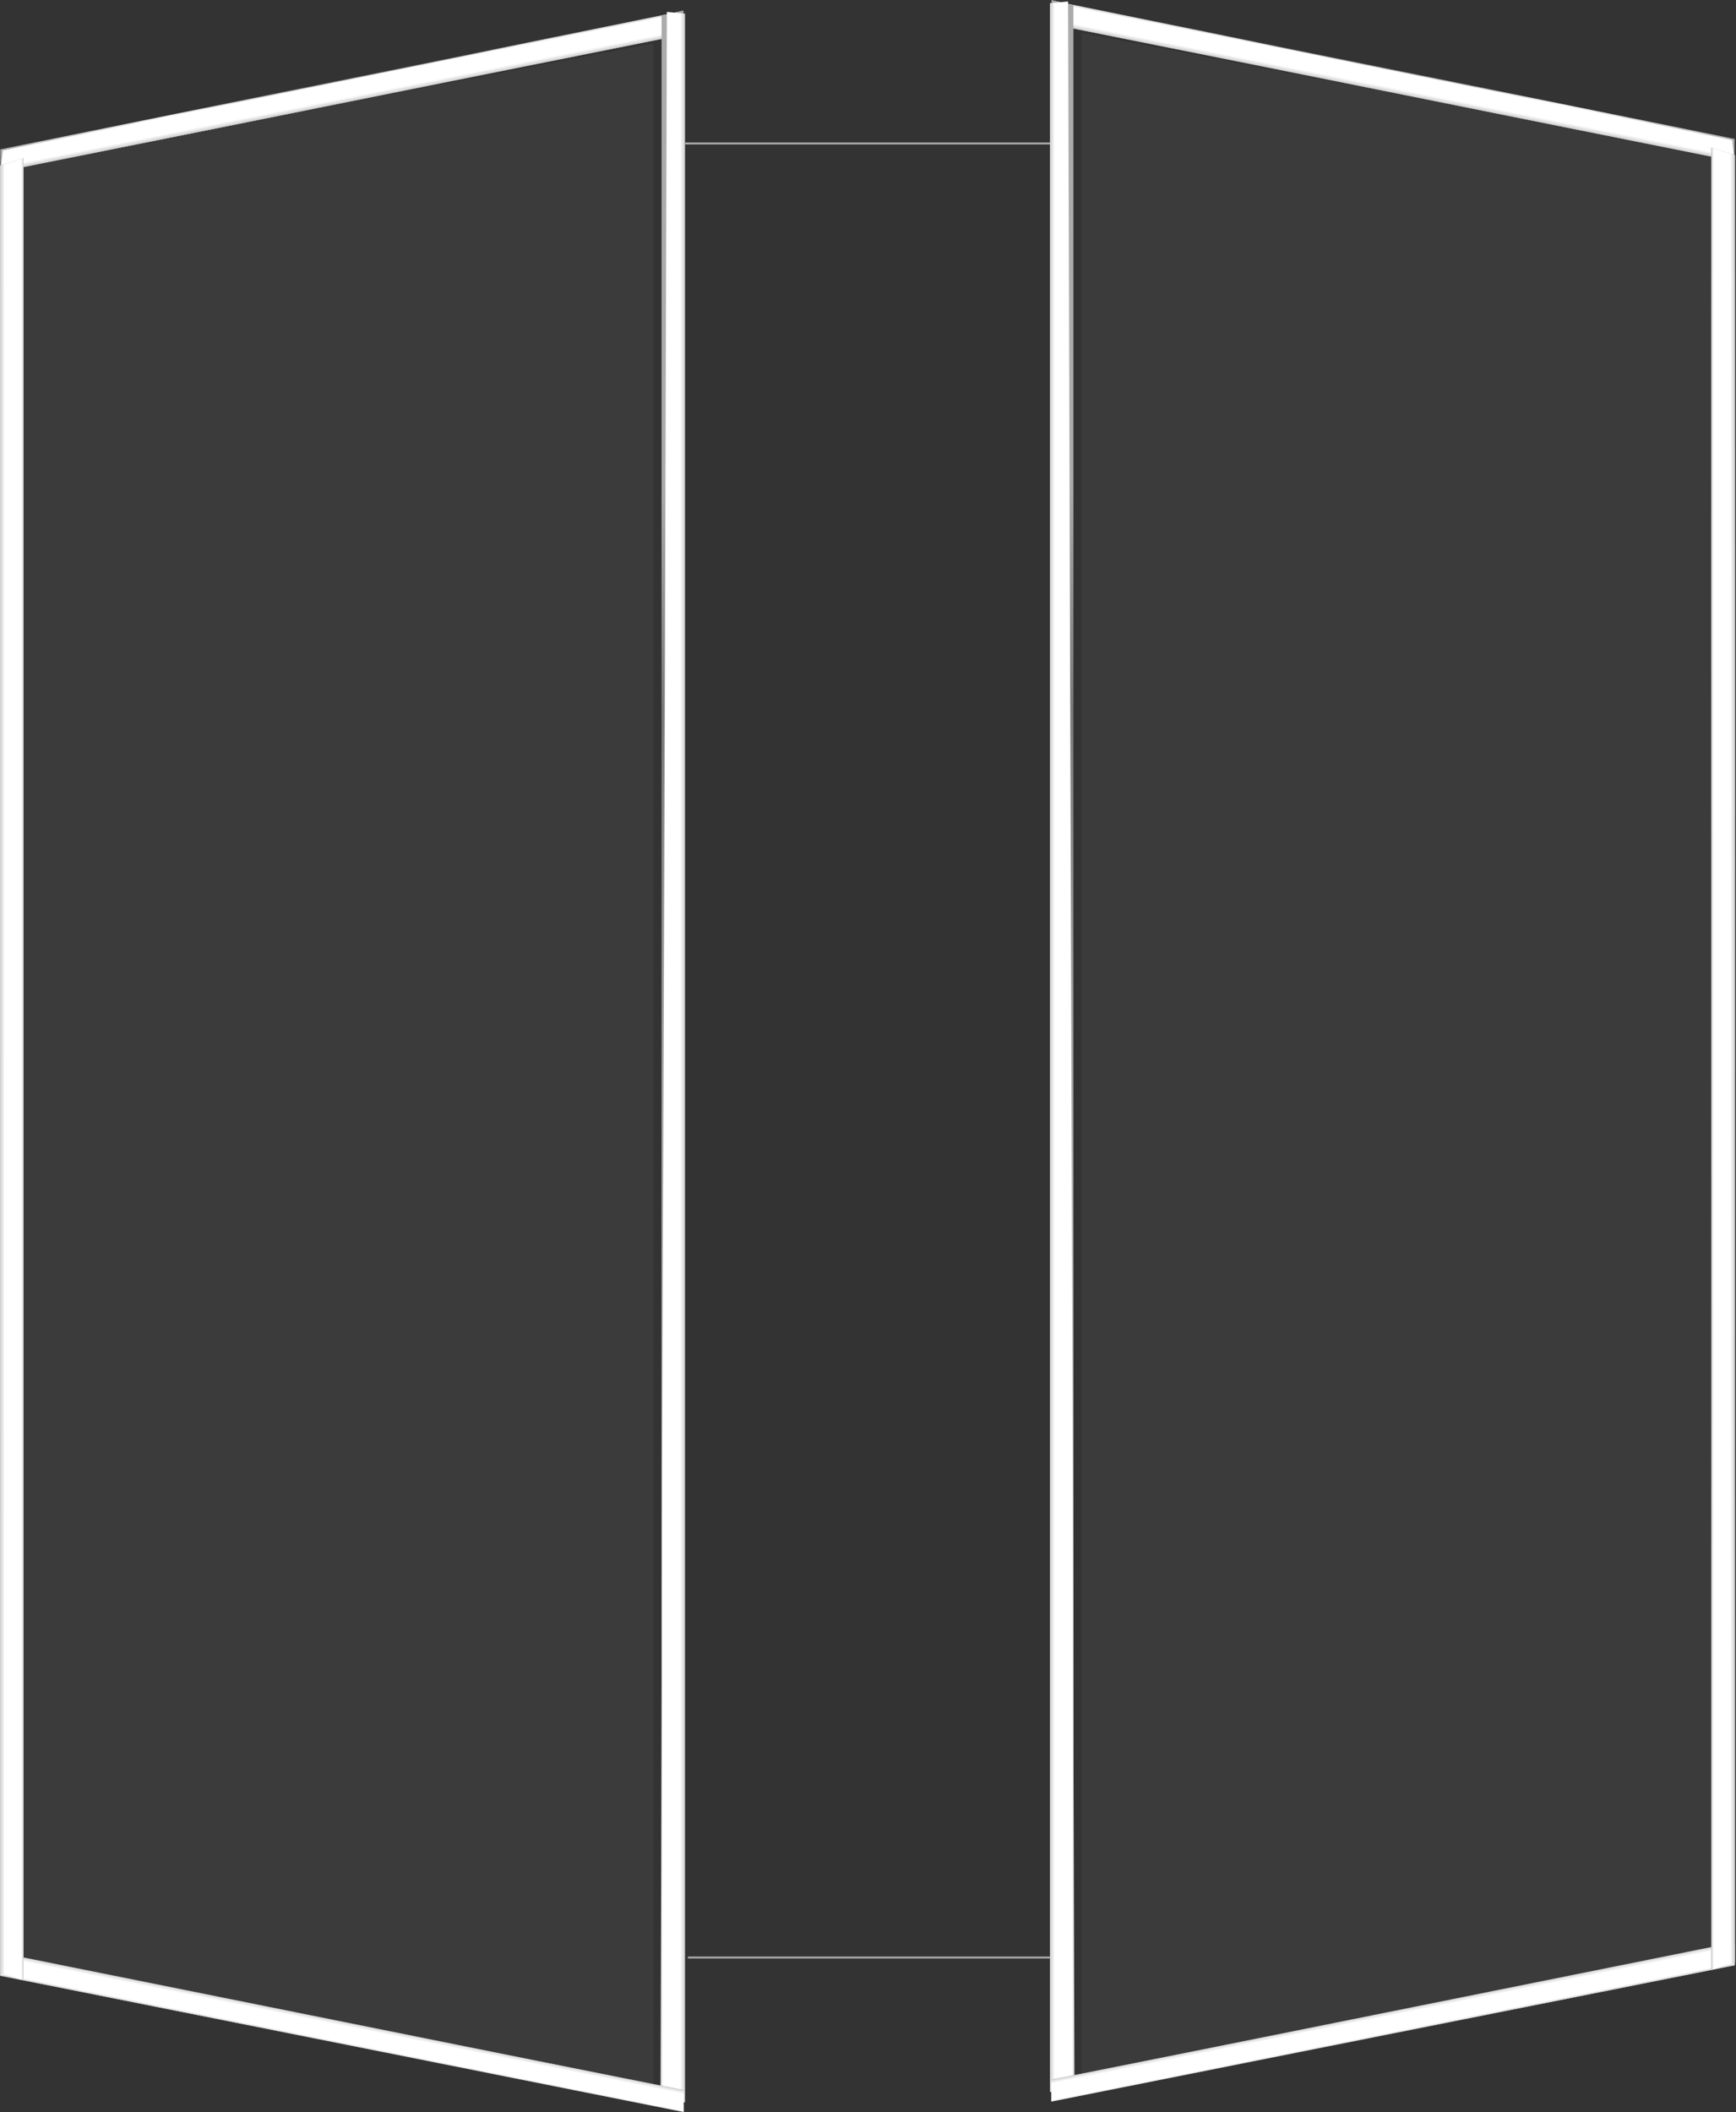 <?xml version="1.0" encoding="UTF-8"?> <svg xmlns="http://www.w3.org/2000/svg" width="773" height="940" viewBox="0 0 773 940" fill="none"><rect x="0" y="0" width="773" height="940" fill="#333333" stroke="none"/> <line x1="305.084" y1="63.854" x2="470.366" y2="63.854" stroke="#A4A4A4" stroke-width="0.912"></line> <path d="M306.302 871.215L472.798 871.215" stroke="#A4A4A4" stroke-width="0.912"></path> <path d="M769.273 70.308L481.582 14.593V929.91L769.273 872.206V70.308Z" fill="#D9D9D9" fill-opacity="0.05"></path> <path d="M772.386 71.792L772.384 61.843L469.653 0.499L468.755 10.86L772.386 71.792Z" fill="url(#paint0_linear_589_80)"></path> <path style="mix-blend-mode:multiply" d="M772.386 71.788L771.27 62.345L469.653 0.495L468.755 10.856L772.386 71.788Z" fill="url(#paint1_linear_589_80)"></path> <path d="M477.952 926.404L468.23 929.907V0L477.952 2.325V926.404Z" fill="url(#paint2_linear_589_80)"></path> <path style="mix-blend-mode:multiply" d="M478.441 927.899L467.503 931.129V1.405L475.588 0.664L478.441 927.899Z" fill="url(#paint3_linear_589_80)"></path> <path d="M772.538 865.155L772.541 874.677L468.286 935.197L468.281 925.514L772.538 865.155Z" fill="url(#paint4_linear_589_80)"></path> <path style="mix-blend-mode:multiply" d="M771.917 864.55L772.361 874.709L468.09 935.356L468.09 925.673L771.917 864.55Z" fill="url(#paint5_linear_589_80)"></path> <path d="M772.535 69.038L762.028 65.683V876.665L772.535 873.615V69.038Z" fill="url(#paint6_linear_589_80)"></path> <path style="mix-blend-mode:multiply" d="M772.535 69.038L762.028 65.683V876.665L772.535 873.615V69.038Z" fill="url(#paint7_linear_589_80)"></path> <path d="M3.268 74.953L290.959 19.238V934.555L3.268 876.85V74.953Z" fill="#D9D9D9" fill-opacity="0.05"></path> <path d="M0.154 76.437L0.156 66.487L302.887 5.143L303.786 15.504L0.154 76.437Z" fill="url(#paint8_linear_589_80)"></path> <path style="mix-blend-mode:multiply" d="M0.154 76.433L1.27 66.989L302.887 5.139L303.786 15.5L0.154 76.433Z" fill="url(#paint9_linear_589_80)"></path> <path d="M294.588 931.049L304.311 934.552V4.645L294.588 6.97V931.049Z" fill="url(#paint10_linear_589_80)"></path> <path style="mix-blend-mode:multiply" d="M294.1 932.543L305.037 935.774V6.05L296.952 5.309L294.1 932.543Z" fill="url(#paint11_linear_589_80)"></path> <path d="M0.003 869.799L0 879.322L304.254 939.841L304.259 930.159L0.003 869.799Z" fill="url(#paint12_linear_589_80)"></path> <path style="mix-blend-mode:multiply" d="M0.623 869.194L0.18 879.354L304.451 940L304.451 930.317L0.623 869.194Z" fill="url(#paint13_linear_589_80)"></path> <path d="M0.006 73.683L10.513 70.328V881.31L0.006 878.26V73.683Z" fill="url(#paint14_linear_589_80)"></path> <path style="mix-blend-mode:multiply" d="M0.006 73.683L10.513 70.328V881.31L0.006 878.26V73.683Z" fill="url(#paint15_linear_589_80)"></path> <defs> <linearGradient id="paint0_linear_589_80" x1="3654.99" y1="-973.965" x2="3596.56" y2="-1134.66" gradientUnits="userSpaceOnUse"> <stop stop-color="#909090"></stop> <stop offset="0.1" stop-color="#BFBFBF"></stop> <stop offset="0.2" stop-color="#D6D6D6"></stop> <stop offset="0.3" stop-color="#EDEDED"></stop> <stop offset="0.4" stop-color="#C9C9C9"></stop> <stop offset="0.7" stop-color="#7A7A7A"></stop> <stop offset="0.8" stop-color="#ABABAB"></stop> </linearGradient> <linearGradient id="paint1_linear_589_80" x1="773.651" y1="72.041" x2="775.684" y2="61.908" gradientUnits="userSpaceOnUse"> <stop stop-color="#CCCCCC"></stop> <stop offset="0.2" stop-color="white"></stop> <stop offset="0.9" stop-color="white"></stop> <stop offset="1" stop-color="#CCCCCC"></stop> </linearGradient> <linearGradient id="paint2_linear_589_80" x1="-1190.79" y1="-7715.46" x2="-1009.1" y2="-7750.22" gradientUnits="userSpaceOnUse"> <stop stop-color="#909090"></stop> <stop offset="0.1" stop-color="#BFBFBF"></stop> <stop offset="0.2" stop-color="#D6D6D6"></stop> <stop offset="0.3" stop-color="#EDEDED"></stop> <stop offset="0.4" stop-color="#C9C9C9"></stop> <stop offset="0.7" stop-color="#7A7A7A"></stop> <stop offset="0.8" stop-color="#ABABAB"></stop> </linearGradient> <linearGradient id="paint3_linear_589_80" x1="467.503" y1="72.097" x2="478.441" y2="72.097" gradientUnits="userSpaceOnUse"> <stop stop-color="#CCCCCC"></stop> <stop offset="0.2" stop-color="white"></stop> <stop offset="0.9" stop-color="white"></stop> <stop offset="1" stop-color="#CCCCCC"></stop> </linearGradient> <linearGradient id="paint4_linear_589_80" x1="3645.21" y1="1911.89" x2="3586.64" y2="2072.4" gradientUnits="userSpaceOnUse"> <stop stop-color="#909090"></stop> <stop offset="0.1" stop-color="#BFBFBF"></stop> <stop offset="0.2" stop-color="#D6D6D6"></stop> <stop offset="0.3" stop-color="#EDEDED"></stop> <stop offset="0.4" stop-color="#C9C9C9"></stop> <stop offset="0.7" stop-color="#7A7A7A"></stop> <stop offset="0.8" stop-color="#ABABAB"></stop> </linearGradient> <linearGradient id="paint5_linear_589_80" x1="770.317" y1="864.578" x2="772.351" y2="874.711" gradientUnits="userSpaceOnUse"> <stop stop-color="#CCCCCC"></stop> <stop offset="0.2" stop-color="white"></stop> <stop offset="0.9" stop-color="white"></stop> <stop offset="1" stop-color="#CCCCCC"></stop> </linearGradient> <linearGradient id="paint6_linear_589_80" x1="-846.436" y1="-6732.65" x2="-1039.18" y2="-6686.71" gradientUnits="userSpaceOnUse"> <stop stop-color="#909090"></stop> <stop offset="0.1" stop-color="#BFBFBF"></stop> <stop offset="0.2" stop-color="#D6D6D6"></stop> <stop offset="0.3" stop-color="#EDEDED"></stop> <stop offset="0.4" stop-color="#C9C9C9"></stop> <stop offset="0.7" stop-color="#7A7A7A"></stop> <stop offset="0.8" stop-color="#ABABAB"></stop> </linearGradient> <linearGradient id="paint7_linear_589_80" x1="772.535" y1="65.683" x2="762.028" y2="65.683" gradientUnits="userSpaceOnUse"> <stop stop-color="#CCCCCC"></stop> <stop offset="0.2" stop-color="white"></stop> <stop offset="0.9" stop-color="white"></stop> <stop offset="1" stop-color="#CCCCCC"></stop> </linearGradient> <linearGradient id="paint8_linear_589_80" x1="-2882.44" y1="-969.321" x2="-2824.02" y2="-1130.02" gradientUnits="userSpaceOnUse"> <stop stop-color="#909090"></stop> <stop offset="0.1" stop-color="#BFBFBF"></stop> <stop offset="0.2" stop-color="#D6D6D6"></stop> <stop offset="0.3" stop-color="#EDEDED"></stop> <stop offset="0.4" stop-color="#C9C9C9"></stop> <stop offset="0.7" stop-color="#7A7A7A"></stop> <stop offset="0.8" stop-color="#ABABAB"></stop> </linearGradient> <linearGradient id="paint9_linear_589_80" x1="-1.11" y1="76.686" x2="-3.143" y2="66.553" gradientUnits="userSpaceOnUse"> <stop stop-color="#CCCCCC"></stop> <stop offset="0.2" stop-color="white"></stop> <stop offset="0.9" stop-color="white"></stop> <stop offset="1" stop-color="#CCCCCC"></stop> </linearGradient> <linearGradient id="paint10_linear_589_80" x1="1963.33" y1="-7710.81" x2="1781.64" y2="-7745.58" gradientUnits="userSpaceOnUse"> <stop stop-color="#909090"></stop> <stop offset="0.1" stop-color="#BFBFBF"></stop> <stop offset="0.2" stop-color="#D6D6D6"></stop> <stop offset="0.3" stop-color="#EDEDED"></stop> <stop offset="0.4" stop-color="#C9C9C9"></stop> <stop offset="0.7" stop-color="#7A7A7A"></stop> <stop offset="0.8" stop-color="#ABABAB"></stop> </linearGradient> <linearGradient id="paint11_linear_589_80" x1="305.037" y1="76.742" x2="294.1" y2="76.742" gradientUnits="userSpaceOnUse"> <stop stop-color="#CCCCCC"></stop> <stop offset="0.2" stop-color="white"></stop> <stop offset="0.9" stop-color="white"></stop> <stop offset="1" stop-color="#CCCCCC"></stop> </linearGradient> <linearGradient id="paint12_linear_589_80" x1="-2872.67" y1="1916.53" x2="-2814.1" y2="2077.05" gradientUnits="userSpaceOnUse"> <stop stop-color="#909090"></stop> <stop offset="0.1" stop-color="#BFBFBF"></stop> <stop offset="0.2" stop-color="#D6D6D6"></stop> <stop offset="0.3" stop-color="#EDEDED"></stop> <stop offset="0.4" stop-color="#C9C9C9"></stop> <stop offset="0.7" stop-color="#7A7A7A"></stop> <stop offset="0.8" stop-color="#ABABAB"></stop> </linearGradient> <linearGradient id="paint13_linear_589_80" x1="2.223" y1="869.223" x2="0.19" y2="879.356" gradientUnits="userSpaceOnUse"> <stop stop-color="#CCCCCC"></stop> <stop offset="0.2" stop-color="white"></stop> <stop offset="0.9" stop-color="white"></stop> <stop offset="1" stop-color="#CCCCCC"></stop> </linearGradient> <linearGradient id="paint14_linear_589_80" x1="1618.98" y1="-6728.01" x2="1811.72" y2="-6682.06" gradientUnits="userSpaceOnUse"> <stop stop-color="#909090"></stop> <stop offset="0.1" stop-color="#BFBFBF"></stop> <stop offset="0.2" stop-color="#D6D6D6"></stop> <stop offset="0.3" stop-color="#EDEDED"></stop> <stop offset="0.4" stop-color="#C9C9C9"></stop> <stop offset="0.7" stop-color="#7A7A7A"></stop> <stop offset="0.8" stop-color="#ABABAB"></stop> </linearGradient> <linearGradient id="paint15_linear_589_80" x1="0.006" y1="70.328" x2="10.513" y2="70.328" gradientUnits="userSpaceOnUse"> <stop stop-color="#CCCCCC"></stop> <stop offset="0.2" stop-color="white"></stop> <stop offset="0.9" stop-color="white"></stop> <stop offset="1" stop-color="#CCCCCC"></stop> </linearGradient> </defs> </svg> 
